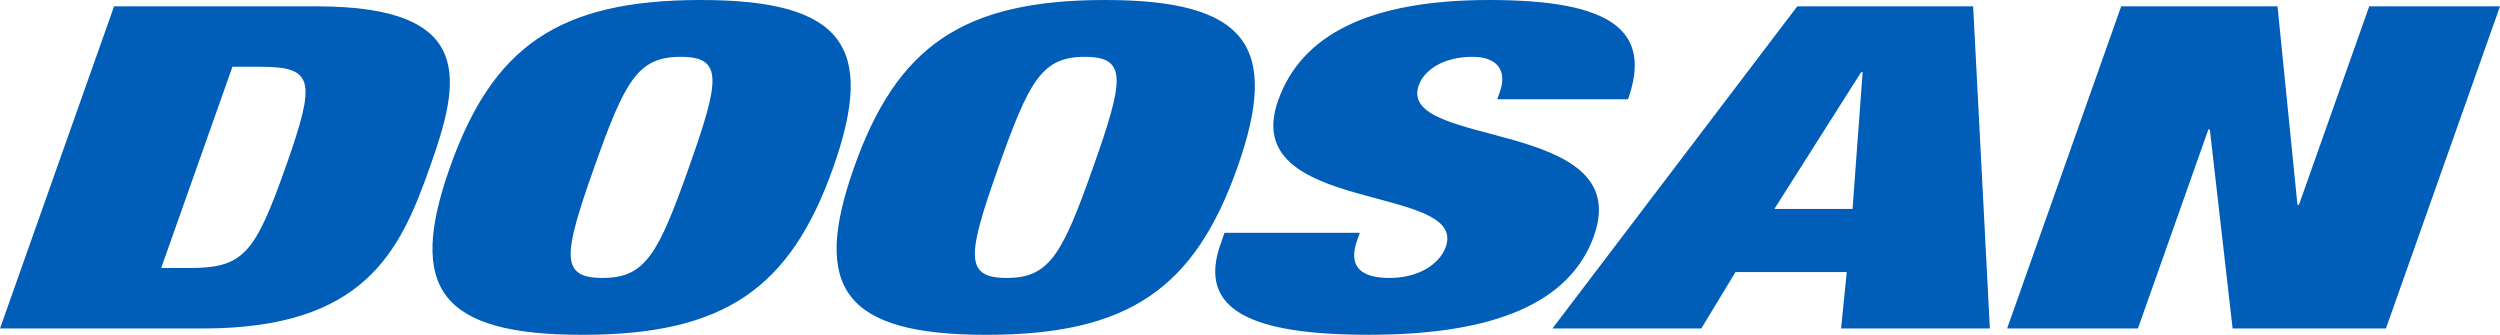<svg width="112" height="15" viewBox="0 0 112 15" fill="none" xmlns="http://www.w3.org/2000/svg">
<path d="M14.2 0.284H5.11L0 14.716H9.091C16.33 14.716 17.917 11.279 19.254 7.498C20.594 3.719 21.439 0.284 14.2 0.284ZM12.791 7.498C11.41 11.4 10.893 12.007 8.467 12.007H7.221L10.413 2.991H11.659C14.083 2.991 14.171 3.598 12.791 7.498ZM31.399 0C25.001 0 22.068 2.104 20.157 7.498C18.246 12.896 19.691 15 26.089 15C32.486 15 35.419 12.898 37.33 7.498C39.241 2.104 37.796 0 31.399 0ZM30.864 7.498C29.484 11.4 28.91 12.452 26.99 12.452C25.07 12.452 25.24 11.402 26.621 7.498C28.003 3.596 28.578 2.546 30.496 2.546C32.414 2.546 32.246 3.596 30.864 7.498ZM49.504 0C43.106 0 40.173 2.104 38.262 7.498C36.351 12.896 37.796 15 44.194 15C50.591 15 53.525 12.898 55.436 7.498C57.346 2.102 55.902 0 49.504 0ZM48.971 7.498C47.59 11.4 47.017 12.452 45.097 12.452C43.177 12.452 43.347 11.402 44.728 7.498C46.108 3.596 46.685 2.546 48.603 2.546C50.521 2.546 50.351 3.596 48.971 7.498ZM71.413 10.552C73.281 5.277 62.55 6.67 63.56 3.82C63.789 3.173 64.616 2.546 65.964 2.546C67.176 2.546 67.497 3.253 67.198 4.102L67.076 4.448H72.936C74.03 1.354 72.186 0 66.731 0C61.277 0 58.288 1.596 57.258 4.507C55.448 9.622 65.78 8.207 64.772 11.057C64.492 11.845 63.536 12.452 62.258 12.452C61.046 12.452 60.361 12.007 60.798 10.773L60.919 10.43H54.858L54.681 10.935C53.62 13.927 56.136 14.998 61.324 14.998C66.845 14.998 70.329 13.623 71.417 10.551L71.413 10.552ZM80.518 0.284L69.549 14.716H76.218L77.751 12.188H82.734L82.48 14.716H89.146L88.397 0.284H80.518ZM82.994 9.36H79.492L83.377 3.235H83.446L82.994 9.36ZM106.141 0.284L102.993 9.177H102.926L102.033 0.284H95.029L89.919 14.716H95.779L98.934 5.801H99.001L100.021 14.716H106.89L112 0.284H106.141Z" fill="#005EB8"/>
</svg>
